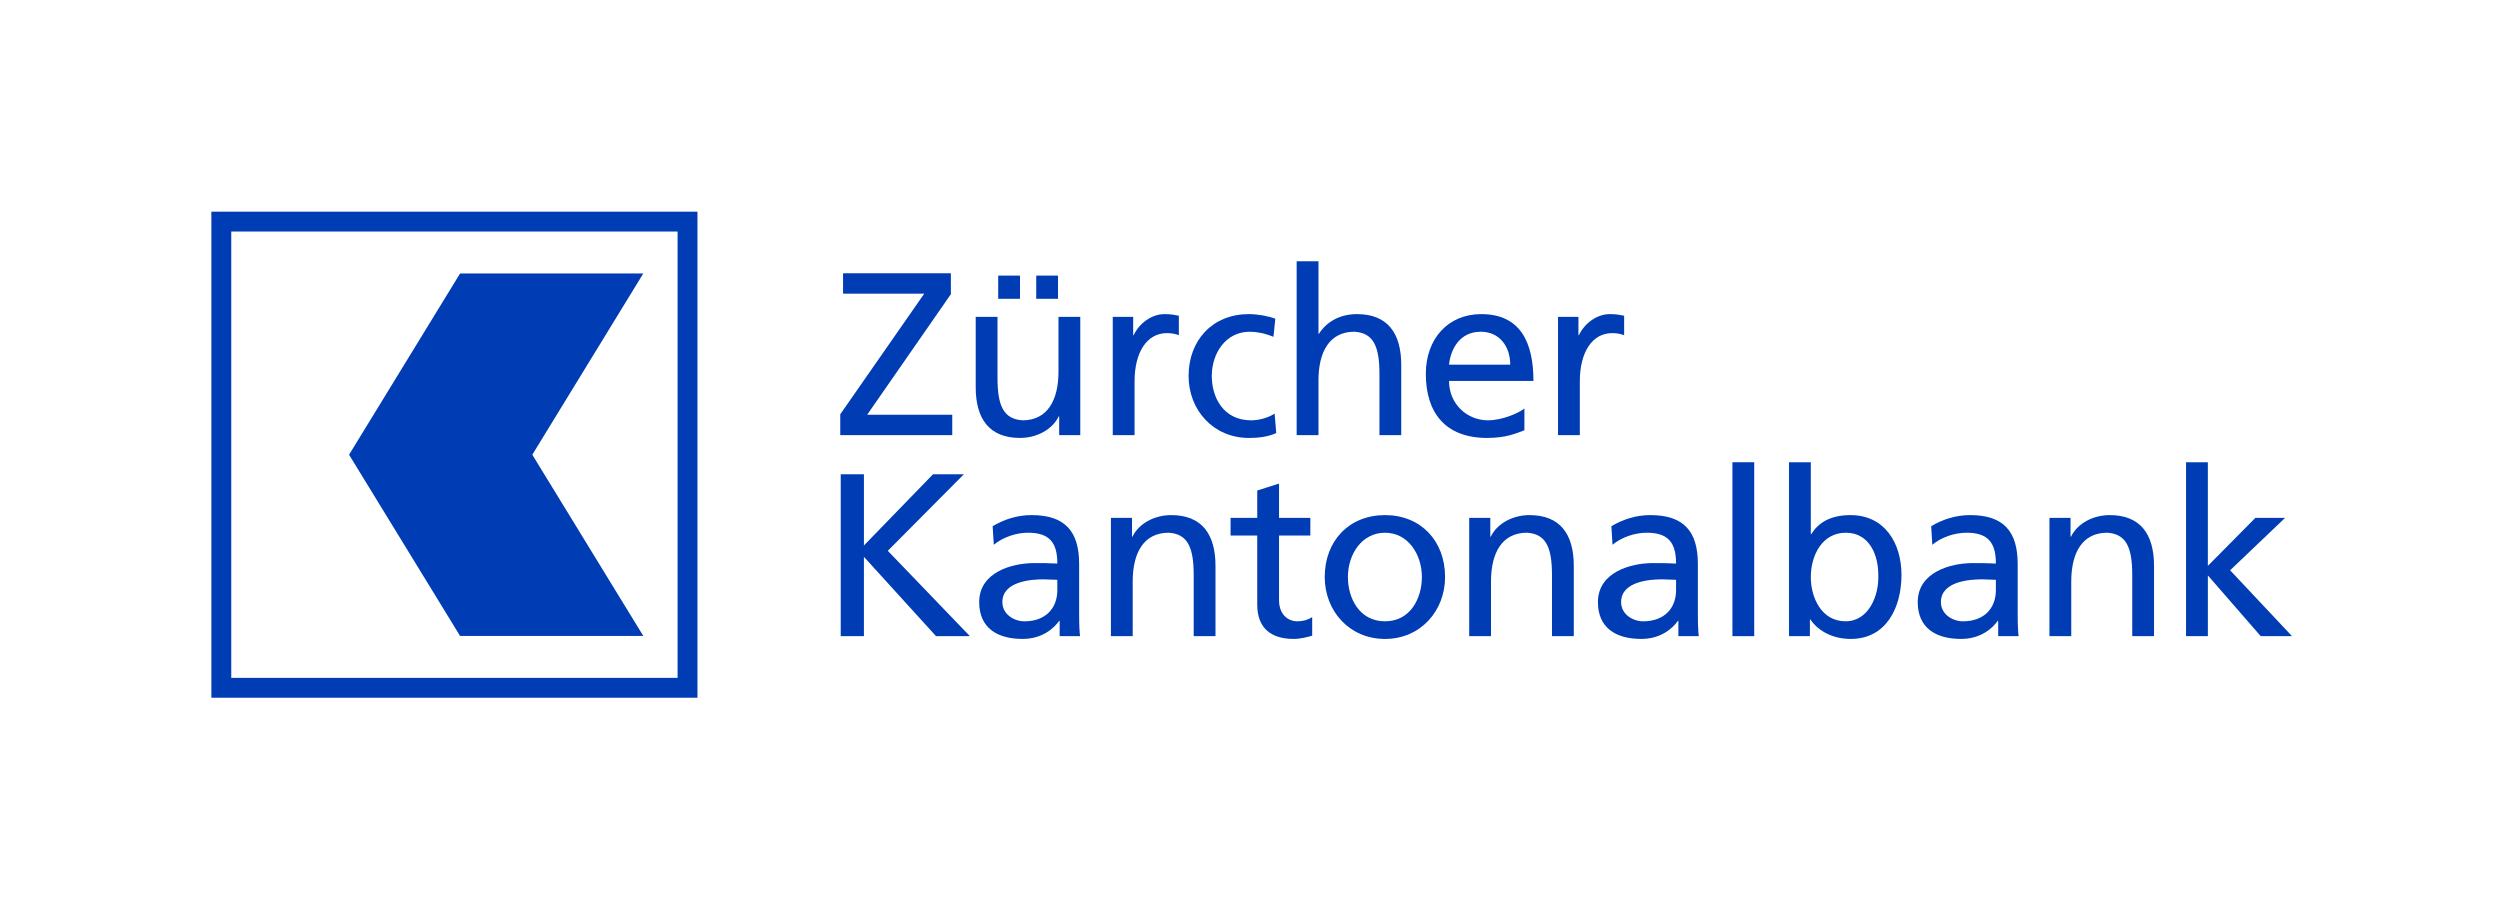 <?xml version="1.0" encoding="utf-8"?>
<!-- Generator: Adobe Illustrator 16.0.0, SVG Export Plug-In . SVG Version: 6.00 Build 0)  -->
<!DOCTYPE svg PUBLIC "-//W3C//DTD SVG 1.1//EN" "http://www.w3.org/Graphics/SVG/1.1/DTD/svg11.dtd">
<svg version="1.1" id="Ebene_1" xmlns:x="http://ns.adobe.com/Extensibility/1.0/" xmlns:i="http://ns.adobe.com/AdobeIllustrator/10.0/" xmlns:graph="http://ns.adobe.com/Graphs/1.0/"
	 xmlns="http://www.w3.org/2000/svg" xmlns:xlink="http://www.w3.org/1999/xlink" xmlns:a="http://ns.adobe.com/AdobeSVGViewerExtensions/3.0/"
	 x="0px" y="0px" width="340.596px" height="123.581px" viewBox="0 0 340.596 123.581" enable-background="new 0 0 340.596 123.581"
	 xml:space="preserve">
<g>
	<path fill="#003CB4" d="M28.797,28.836v66.224h66.224V28.836H28.797z M92.313,92.353c-3.115,0-57.692,0-60.807,0
		c0-3.117,0-57.691,0-60.808c3.115,0,57.692,0,60.807,0C92.313,34.661,92.313,89.235,92.313,92.353z"/>
</g>
<polygon fill="#003CB4" points="87.644,37.255 62.682,37.255 47.557,61.949 62.682,86.643 87.644,86.643 72.52,61.949 "/>
<g>
	<path fill="#003CB4" d="M114.477,56.441l11.436-16.428h-11.057v-2.78h14.69v2.844l-11.405,16.428h11.594v2.78h-15.259V56.441z"/>
	<path fill="#003CB4" d="M147.176,59.285h-2.875v-2.559h-0.063c-0.885,1.833-3.033,2.938-5.276,2.938
		c-4.17,0-6.034-2.59-6.034-6.918v-9.573h2.97v8.34c0,3.76,0.821,5.591,3.412,5.75c3.38,0,4.896-2.717,4.896-6.634v-7.456h2.97
		V59.285z M135.993,37.549h2.97v3.159h-2.97V37.549z M141.174,37.549h2.969v3.159h-2.969V37.549z"/>
	<path fill="#003CB4" d="M151.601,43.173h2.781v2.496h0.063c0.789-1.674,2.496-2.875,4.201-2.875c0.885,0,1.328,0.095,1.959,0.221
		v2.654c-0.537-0.222-1.137-0.284-1.643-0.284c-2.653,0-4.391,2.526-4.391,6.571v7.33h-2.971V43.173z"/>
	<path fill="#003CB4" d="M173.495,45.89c-1.137-0.474-2.274-0.695-3.223-0.695c-3.316,0-5.181,2.97-5.181,6.035
		c0,2.875,1.548,6.034,5.37,6.034c1.012,0,2.275-0.316,3.192-0.916L173.875,59c-1.231,0.568-2.654,0.664-3.729,0.664
		c-4.865,0-8.214-3.823-8.214-8.435c0-4.897,3.285-8.435,8.214-8.435c1.2,0,2.749,0.284,3.602,0.632L173.495,45.89z"/>
	<path fill="#003CB4" d="M176.654,35.591h2.972v9.888h0.063c1.074-1.706,2.938-2.685,5.181-2.685c4.171,0,6.033,2.591,6.033,6.918
		v9.573h-2.968v-8.341c0-3.759-0.821-5.591-3.412-5.75c-3.38,0-4.896,2.717-4.896,6.634v7.457h-2.972V35.591z"/>
	<path fill="#003CB4" d="M207.682,58.621c-1.138,0.411-2.435,1.043-5.088,1.043c-5.716,0-8.341-3.475-8.341-8.72
		c0-4.77,3.003-8.15,7.553-8.15c5.37,0,7.106,3.917,7.106,9.099h-11.499c0,3.19,2.496,5.37,5.308,5.37
		c1.96,0,4.233-1.011,4.961-1.611V58.621z M205.753,49.681c0-2.464-1.451-4.486-4.011-4.486c-2.907,0-4.108,2.401-4.329,4.486
		H205.753z"/>
	<path fill="#003CB4" d="M212.264,43.173h2.78v2.496h0.063c0.791-1.674,2.497-2.875,4.201-2.875c0.885,0,1.328,0.095,1.961,0.221
		v2.654c-0.539-0.222-1.139-0.284-1.645-0.284c-2.654,0-4.391,2.526-4.391,6.571v7.33h-2.97V43.173z"/>
	<path fill="#003CB4" d="M114.54,64.616h3.159v9.699l9.414-9.699h4.201l-10.362,10.426l11.184,11.626h-4.612l-9.825-10.806v10.806
		h-3.159V64.616z"/>
	<path fill="#003CB4" d="M135.235,71.692c1.484-0.884,3.253-1.516,5.307-1.516c4.612,0,6.477,2.274,6.477,6.665v6.667
		c0,1.832,0.063,2.686,0.126,3.159h-2.78v-2.085h-0.063c-0.695,0.979-2.274,2.464-4.992,2.464c-3.475,0-5.907-1.516-5.907-5.023
		c0-4.044,4.423-5.308,7.487-5.308c1.169,0,1.99,0,3.159,0.064c0-2.781-1.01-4.202-3.98-4.202c-1.674,0-3.475,0.632-4.675,1.643
		L135.235,71.692z M144.048,78.991c-0.632,0-1.263-0.063-1.896-0.063c-1.611,0-5.591,0.253-5.591,3.096
		c0,1.705,1.643,2.622,3.001,2.622c2.938,0,4.486-1.832,4.486-4.232V78.991z"/>
	<path fill="#003CB4" d="M151.349,70.556h2.875v2.559h0.063c0.885-1.832,3.033-2.938,5.275-2.938c4.171,0,6.035,2.59,6.035,6.918
		v9.573h-2.97v-8.34c0-3.759-0.822-5.592-3.412-5.75c-3.38,0-4.897,2.717-4.897,6.634v7.456h-2.969V70.556z"/>
	<path fill="#003CB4" d="M178.518,72.958h-4.264v8.813c0,1.863,1.138,2.874,2.495,2.874c0.917,0,1.58-0.283,2.021-0.568v2.527
		c-0.662,0.189-1.579,0.442-2.525,0.442c-3.064,0-4.961-1.453-4.961-4.676v-9.413h-3.633v-2.402h3.633v-3.728l2.97-0.948v4.676
		h4.264V72.958z"/>
	<path fill="#003CB4" d="M188.693,70.177c4.896,0,8.182,3.538,8.182,8.436c0,4.612-3.349,8.435-8.182,8.435
		c-4.866,0-8.214-3.822-8.214-8.435C180.479,73.715,183.765,70.177,188.693,70.177z M188.693,84.646
		c3.475,0,5.022-3.158,5.022-6.033c0-3.064-1.863-6.034-5.022-6.034c-3.192,0-5.056,2.97-5.056,6.034
		C183.638,81.487,185.187,84.646,188.693,84.646z"/>
	<path fill="#003CB4" d="M200.163,70.556h2.875v2.559h0.063c0.885-1.832,3.033-2.938,5.275-2.938c4.17,0,6.035,2.59,6.035,6.918
		v9.573h-2.971v-8.34c0-3.759-0.82-5.592-3.412-5.75c-3.379,0-4.896,2.717-4.896,6.634v7.456h-2.969V70.556z"/>
	<path fill="#003CB4" d="M219.53,71.692c1.486-0.884,3.255-1.516,5.307-1.516c4.613,0,6.477,2.274,6.477,6.665v6.667
		c0,1.832,0.063,2.686,0.126,3.159h-2.78v-2.085h-0.062c-0.696,0.979-2.274,2.464-4.991,2.464c-3.477,0-5.909-1.516-5.909-5.023
		c0-4.044,4.425-5.308,7.487-5.308c1.17,0,1.99,0,3.16,0.064c0-2.781-1.012-4.202-3.981-4.202c-1.675,0-3.475,0.632-4.675,1.643
		L219.53,71.692z M228.345,78.991c-0.632,0-1.264-0.063-1.896-0.063c-1.611,0-5.592,0.253-5.592,3.096
		c0,1.705,1.644,2.622,3.001,2.622c2.938,0,4.487-1.832,4.487-4.232V78.991z"/>
	<path fill="#003CB4" d="M236.023,62.975h2.97v23.693h-2.97V62.975z"/>
	<path fill="#003CB4" d="M243.731,62.975h2.971v9.792h0.063c0.916-1.484,2.527-2.59,5.34-2.59c4.676,0,6.949,3.822,6.949,8.151
		c0,4.422-2.053,8.719-6.918,8.719c-2.875,0-4.707-1.453-5.496-2.654h-0.063v2.275h-2.845V62.975z M251.474,72.578
		c-3.223,0-4.771,3.063-4.771,6.065c0,2.686,1.391,6.002,4.738,6.002c3.191,0,4.52-3.569,4.455-6.097
		C255.96,75.642,254.694,72.578,251.474,72.578z"/>
	<path fill="#003CB4" d="M263.101,71.692c1.484-0.884,3.254-1.516,5.307-1.516c4.613,0,6.477,2.274,6.477,6.665v6.667
		c0,1.832,0.064,2.686,0.127,3.159h-2.781v-2.085h-0.063c-0.693,0.979-2.275,2.464-4.992,2.464c-3.475,0-5.908-1.516-5.908-5.023
		c0-4.044,4.424-5.308,7.49-5.308c1.168,0,1.988,0,3.158,0.064c0-2.781-1.012-4.202-3.98-4.202c-1.674,0-3.477,0.632-4.678,1.643
		L263.101,71.692z M271.915,78.991c-0.633,0-1.264-0.063-1.896-0.063c-1.611,0-5.592,0.253-5.592,3.096
		c0,1.705,1.643,2.622,3.002,2.622c2.938,0,4.486-1.832,4.486-4.232V78.991z"/>
	<path fill="#003CB4" d="M279.214,70.556h2.875v2.559h0.063c0.885-1.832,3.033-2.938,5.277-2.938c4.17,0,6.033,2.59,6.033,6.918
		v9.573h-2.969v-8.34c0-3.759-0.824-5.592-3.412-5.75c-3.381,0-4.896,2.717-4.896,6.634v7.456h-2.971V70.556z"/>
	<path fill="#003CB4" d="M297.821,62.975h2.973v14.12l6.475-6.539h4.045l-7.486,7.139l8.434,8.974h-4.264l-7.203-8.276v8.276h-2.973
		V62.975z"/>
</g>
</svg>
